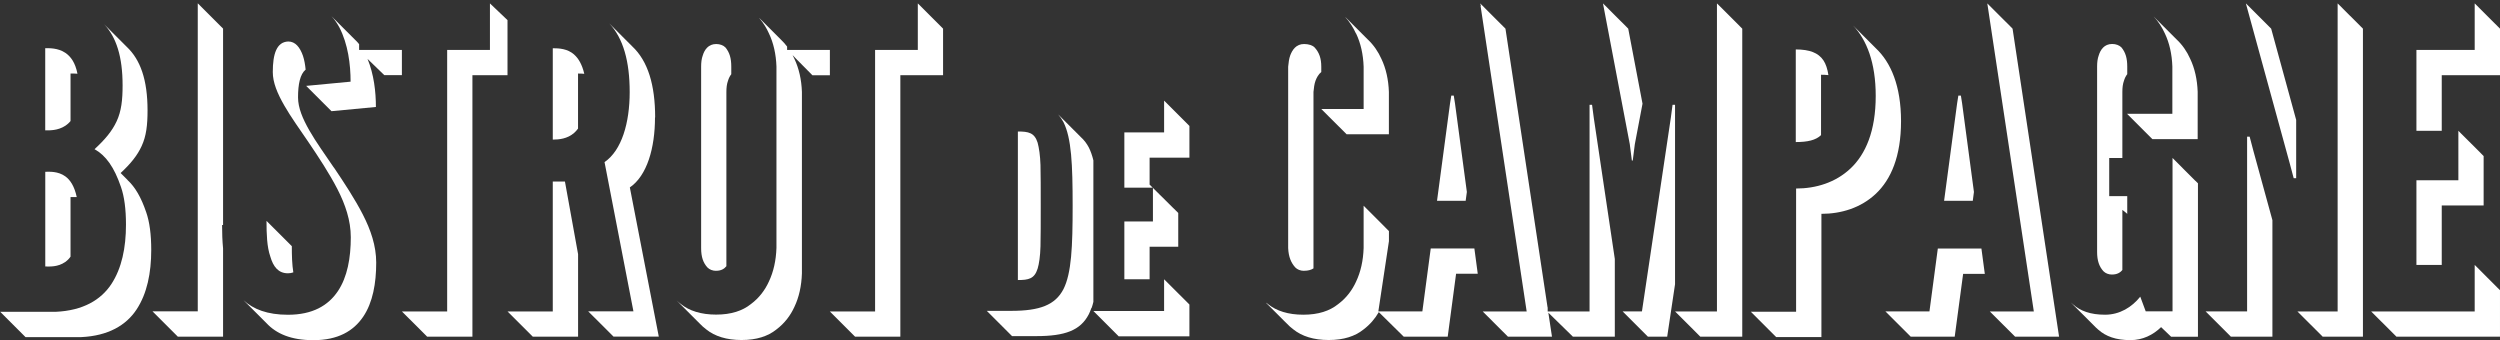 <svg width="382" height="52" viewBox="0 0 382 52" fill="none" xmlns="http://www.w3.org/2000/svg">
<rect x="0" y="0" width="382" height="52" fill="#333333" stroke="none"/>
<path d="M158.549 41.051C158.771 40.304 158.946 39.169 158.986 37.636C159.025 36.103 159.025 34.047 159.025 31.426C159.025 28.805 159.025 26.748 158.986 25.216C158.938 23.731 158.763 22.595 158.549 21.801C158.065 20.268 157.151 20.094 155.531 20.094V42.79C157.151 42.79 158.065 42.615 158.549 41.043" fill="white"/>
<path d="M171.801 33.841V42.672H175.66V37.7H180.036V32.538L179.647 32.157V32.149L179.258 31.776V31.768H179.25L178.877 31.395V31.379H178.861L178.487 31.014V30.99H178.471L178.106 30.633V30.609H178.082L177.717 30.244V30.22H177.693L177.328 29.862V29.838H177.296L176.947 29.481V29.449H176.907L176.558 29.1V29.06H176.518L176.168 28.719V33.841H171.801Z" fill="white"/>
<path d="M166.799 47.062C166.902 46.768 166.989 46.458 167.069 46.125V24.501C166.886 23.762 166.664 23.119 166.386 22.563C166.06 21.936 165.663 21.419 165.187 20.983C165.068 20.848 164.933 20.721 164.798 20.593C164.679 20.459 164.544 20.331 164.409 20.204C164.289 20.069 164.154 19.942 164.019 19.815C163.9 19.68 163.765 19.553 163.63 19.426C163.511 19.291 163.376 19.164 163.241 19.037C163.122 18.902 162.987 18.775 162.852 18.648C162.733 18.513 162.598 18.386 162.463 18.259C162.344 18.124 162.209 17.997 162.074 17.87C161.955 17.735 161.82 17.608 161.685 17.48C161.994 17.83 162.264 18.227 162.503 18.672C163.726 21.118 163.9 25.144 163.9 31.441C163.9 37.739 163.726 41.717 162.503 44.171C161.232 46.617 158.873 47.499 154.498 47.499H150.781L154.641 51.358H158.357C162.733 51.358 165.091 50.484 166.362 48.031C166.497 47.753 166.624 47.459 166.735 47.141C166.735 47.102 166.751 47.062 166.775 47.03" fill="white"/>
<path d="M177.874 42.672V47.524H167.074L170.934 51.392H181.742V46.531L177.874 42.672Z" fill="white"/>
<path d="M181.743 24.095V19.242L177.876 15.375V20.235H171.801V28.677H176.129L175.66 28.208V24.095H181.743Z" fill="white"/>
<path d="M176.176 28.66H176.137V28.7H176.176V28.66Z" fill="white"/>
<path d="M9.991 40.027C10.269 39.821 10.539 39.559 10.777 39.217V30.116C11 30.116 11.333 30.101 11.73 30.116C11.373 28.465 10.738 27.496 9.991 26.956C8.84 26.122 7.49 26.249 6.918 26.249V40.718C7.498 40.718 8.84 40.845 9.991 40.011" fill="white"/>
<path d="M19.464 27.471C19.337 27.336 19.209 27.209 19.075 27.082C18.948 26.947 18.82 26.82 18.685 26.693C18.606 26.606 18.519 26.518 18.431 26.439C19.94 25.034 20.973 23.787 21.648 22.309C22.354 20.777 22.545 19.109 22.545 16.87C22.545 12.192 21.457 9.119 19.345 7.134C19.217 6.999 19.098 6.88 18.963 6.753C18.844 6.618 18.717 6.498 18.582 6.371C18.463 6.236 18.336 6.109 18.201 5.99C18.074 5.855 17.955 5.736 17.82 5.609C17.701 5.474 17.574 5.355 17.439 5.228C17.32 5.101 17.192 4.974 17.057 4.847C16.938 4.712 16.811 4.593 16.676 4.465C16.557 4.33 16.43 4.211 16.295 4.084C16.168 3.957 16.049 3.83 15.914 3.703C17.78 5.696 18.733 8.666 18.733 13.058C18.733 15.297 18.543 16.965 17.836 18.506C17.129 20.038 16.041 21.325 14.445 22.794C16.176 23.755 17.454 25.55 18.479 28.559C18.995 30.029 19.249 31.95 19.249 34.325C19.249 37.851 18.606 40.988 17.01 43.418C15.406 45.848 12.658 47.452 8.552 47.642H0.031L1.191 48.802L2.739 50.35L3.899 51.51H12.42C16.517 51.319 19.273 49.715 20.869 47.285C22.473 44.855 23.109 41.71 23.109 38.192C23.109 35.826 22.855 33.904 22.338 32.427C21.568 30.156 20.647 28.583 19.503 27.527" fill="white"/>
<path d="M9.991 19.213C10.269 19.022 10.539 18.792 10.778 18.498V18.459C10.778 18.459 10.778 18.419 10.778 18.403V11.232C11.016 11.232 11.397 11.224 11.834 11.264C11.508 9.572 10.809 8.627 9.983 8.071C8.832 7.301 7.482 7.365 6.91 7.365V19.92C7.49 19.92 8.832 19.983 9.983 19.213" fill="white"/>
<path d="M77.547 3.077L74.863 0.52V7.627H68.327V47.588H61.41L62.57 48.747L64.118 50.288L65.27 51.447H72.186V11.486H77.547V3.077Z" fill="white"/>
<path d="M61.409 11.486V7.626H54.873V6.745C54.651 6.475 54.413 6.213 54.151 5.975C54.024 5.84 53.897 5.713 53.762 5.586C53.635 5.451 53.508 5.323 53.373 5.196C53.245 5.061 53.118 4.934 52.983 4.807C52.856 4.672 52.729 4.545 52.594 4.418C52.467 4.283 52.34 4.156 52.205 4.029C52.086 3.894 51.951 3.767 51.816 3.64C51.689 3.505 51.562 3.378 51.427 3.251C51.3 3.116 51.173 2.989 51.038 2.862C50.911 2.727 50.784 2.6 50.649 2.48C51.117 2.981 51.506 3.545 51.84 4.156C53.182 6.721 53.571 9.858 53.571 12.479L46.781 13.122L47.941 14.281L49.489 15.83L50.649 16.989L57.438 16.346C57.438 14.043 57.137 11.359 56.16 9L58.717 11.478H61.385L61.409 11.486Z" fill="white"/>
<path d="M84.464 27.734V47.588H77.547L78.706 48.747L80.255 50.288L81.414 51.447H88.331V38.836L86.322 27.734H84.464Z" fill="white"/>
<path d="M33.704 3.99L32.155 2.442L30.607 0.893L30.218 0.504V47.572H23.301L24.46 48.731L26.009 50.28L27.168 51.439H34.085V37.971C33.974 36.812 33.934 35.605 33.934 34.389L34.085 34.374V4.371L33.696 3.982L33.704 3.99Z" fill="white"/>
<path d="M50.989 25.574C49.647 23.588 48.297 21.73 47.273 19.935C46.248 18.141 45.541 16.481 45.541 14.877C45.541 12.876 45.851 11.343 46.701 10.636C46.629 9.882 46.502 9.159 46.288 8.516C45.835 7.237 45.136 6.34 44.048 6.34C42.254 6.403 41.682 8.262 41.682 11.017C41.682 12.621 42.389 14.281 43.413 16.076C44.438 17.871 45.78 19.729 47.13 21.714C48.734 24.081 50.33 26.519 51.553 28.885C52.768 31.252 53.602 33.69 53.602 36.247C53.602 39.384 53.086 42.33 51.617 44.506C50.147 46.682 47.773 48.095 43.993 48.095C40.872 48.095 38.712 47.261 37.211 45.872C37.338 46.007 37.465 46.134 37.6 46.261C37.727 46.396 37.854 46.523 37.989 46.65C38.116 46.785 38.243 46.912 38.378 47.039C38.505 47.174 38.632 47.301 38.767 47.428C38.895 47.563 39.022 47.69 39.157 47.817C39.284 47.952 39.411 48.079 39.546 48.206C39.665 48.342 39.8 48.468 39.935 48.596C40.062 48.731 40.189 48.858 40.324 48.985C40.451 49.12 40.578 49.247 40.713 49.374C42.222 50.994 44.477 51.979 47.876 51.979C51.656 51.979 54.023 50.573 55.5 48.389C56.969 46.213 57.485 43.267 57.485 40.13C57.485 37.565 56.651 35.135 55.436 32.769C54.221 30.402 52.617 27.964 51.021 25.598" fill="white"/>
<path d="M41.882 34.913L40.723 33.754C40.723 35.739 40.786 37.724 41.302 39.194C41.747 40.734 42.517 41.759 43.995 41.759C44.296 41.759 44.574 41.711 44.82 41.616C44.622 40.401 44.59 39.011 44.59 37.613L43.431 36.454L41.882 34.906V34.913Z" fill="white"/>
<path d="M100.107 17.956C100.107 12.992 99.012 9.339 96.605 7.084C96.478 6.949 96.351 6.822 96.216 6.695C96.089 6.56 95.962 6.433 95.827 6.306C95.7 6.171 95.573 6.044 95.438 5.917C95.311 5.782 95.184 5.655 95.049 5.528C94.922 5.393 94.795 5.266 94.66 5.138C94.533 5.003 94.406 4.876 94.271 4.749C94.144 4.614 94.016 4.487 93.881 4.36C93.754 4.225 93.627 4.098 93.492 3.971C93.365 3.836 93.238 3.709 93.103 3.582C95.239 5.861 96.216 9.379 96.216 14.072C96.216 18.766 95.001 22.975 92.373 24.77L96.788 47.569H89.871L90.26 47.958L91.809 49.499L93.357 51.047L93.746 51.436H100.663L96.24 28.637C98.869 26.842 100.084 22.617 100.084 17.94" fill="white"/>
<path d="M87.729 8.332C86.704 7.435 85.426 7.371 84.465 7.371V21.332C85.426 21.332 86.704 21.205 87.729 20.308C87.935 20.125 88.142 19.902 88.324 19.648V11.239C88.618 11.239 88.944 11.239 89.277 11.278C88.944 9.833 88.372 8.904 87.729 8.34" fill="white"/>
<path d="M278.254 11.422C278.659 11.422 279.032 11.438 279.382 11.478C279.239 10.549 279 9.794 278.619 9.222C277.849 8.071 276.507 7.555 274.395 7.555V21.706C276.205 21.706 277.452 21.42 278.254 20.65V11.414V11.422Z" fill="white"/>
<path d="M278.263 20.648L278.254 20.657L278.263 20.648Z" fill="white"/>
<path d="M286.579 7.325C286.451 7.19 286.324 7.063 286.197 6.944C286.07 6.809 285.943 6.682 285.816 6.563C285.689 6.428 285.562 6.301 285.435 6.182C285.308 6.047 285.181 5.92 285.054 5.8C284.927 5.665 284.8 5.538 284.673 5.419C284.546 5.284 284.418 5.157 284.291 5.038C284.164 4.903 284.037 4.776 283.91 4.657C283.783 4.522 283.656 4.395 283.529 4.276C283.402 4.141 283.275 4.014 283.148 3.895C285.236 6.102 286.61 9.581 286.61 14.655C286.61 20.031 285.07 23.557 282.767 25.733C280.464 27.909 277.454 28.806 274.444 28.806V47.635H267.527L268.687 48.795L270.235 50.343L271.395 51.503H278.312V32.674C281.321 32.674 284.331 31.776 286.634 29.601C288.937 27.425 290.478 23.899 290.478 18.522C290.478 13.146 288.937 9.557 286.634 7.381" fill="white"/>
<path d="M335.442 27.623L333.893 26.074L332.352 24.526L331.963 24.137V47.572H327.865L327.032 45.332C325.753 46.936 323.895 48.088 321.655 48.088C319.416 48.088 317.875 47.516 316.724 46.484C316.613 46.396 316.509 46.301 316.406 46.206C316.533 46.341 316.66 46.468 316.795 46.595C316.922 46.73 317.049 46.857 317.184 46.984C317.312 47.119 317.439 47.246 317.574 47.373C317.701 47.508 317.828 47.635 317.963 47.762C318.09 47.897 318.217 48.024 318.352 48.143C318.479 48.278 318.606 48.405 318.741 48.532C318.868 48.667 318.995 48.794 319.13 48.922C319.257 49.056 319.384 49.184 319.519 49.311C319.646 49.446 319.773 49.573 319.908 49.7C320.123 49.93 320.361 50.153 320.607 50.367C321.759 51.391 323.299 51.971 325.539 51.971C327.397 51.971 328.993 51.177 330.216 49.986L331.749 51.455H335.847V28.012L335.457 27.623H335.442Z" fill="white"/>
<path d="M332.588 6.029C332.461 5.894 332.333 5.767 332.198 5.64C332.071 5.505 331.944 5.378 331.809 5.251C331.682 5.116 331.555 4.989 331.42 4.862C331.293 4.727 331.166 4.6 331.031 4.473C330.904 4.338 330.777 4.211 330.642 4.084C330.515 3.949 330.388 3.822 330.253 3.695C330.126 3.56 329.999 3.433 329.864 3.306C329.737 3.171 329.61 3.044 329.475 2.916C329.348 2.781 329.22 2.654 329.085 2.527C329.824 3.314 330.38 4.211 330.785 5.1C331.492 6.569 331.873 8.301 331.936 10.159V17.393H325.02L326.179 18.553L327.727 20.102L328.887 21.261H335.804V14.026C335.74 12.168 335.359 10.437 334.652 8.968C334.184 7.919 333.501 6.879 332.564 6.006" fill="white"/>
<path d="M322.74 41.946C323.463 41.946 323.963 41.676 324.297 41.248V32.067L324.996 32.631V32.671H325.043V29.971H322.288V24.142H324.297V14.041C324.297 13.397 324.36 12.825 324.551 12.309C324.654 11.968 324.813 11.626 325.043 11.333V10.181C325.043 8.903 324.789 8.005 324.146 7.235C323.828 6.917 323.312 6.719 322.74 6.719C321.525 6.719 320.946 7.616 320.692 8.45C320.501 8.966 320.438 9.538 320.438 10.181V38.492C320.438 39.834 320.755 40.731 321.398 41.438C321.716 41.756 322.169 41.954 322.74 41.954" fill="white"/>
<path d="M381.611 3.99L380.062 2.449L378.522 0.901L378.133 0.52V7.627H369.23V19.984H373.098V11.486H382V4.379L381.611 3.99Z" fill="white"/>
<path d="M373.098 31.4H379.499V23.848L379.117 23.459L377.569 21.91L376.02 20.37L375.639 19.98V27.541H369.23V40.477H373.098V31.4Z" fill="white"/>
<path d="M381.61 43.959L380.061 42.41L378.521 40.862L378.132 40.48V47.588H362.312L363.472 48.747L365.021 50.288L366.18 51.447H381.999V44.34L381.61 43.959Z" fill="white"/>
<path d="M143.72 3.99L142.171 2.449L140.631 0.901L140.241 0.52V7.627H133.714V47.588H126.797L127.956 48.747L129.497 50.288L130.656 51.447H137.573V11.486H144.101V4.379L143.72 3.99Z" fill="white"/>
<path d="M109.436 41.374C110.158 41.374 110.651 41.105 110.992 40.676V14.049C110.992 13.405 111.056 12.834 111.246 12.317C111.35 11.976 111.509 11.634 111.739 11.341V10.189C111.739 8.911 111.485 8.013 110.841 7.243C110.524 6.925 110.008 6.727 109.436 6.727C108.221 6.727 107.641 7.624 107.387 8.458C107.196 8.974 107.133 9.546 107.133 10.189V37.92C107.133 39.262 107.45 40.16 108.094 40.866C108.411 41.184 108.864 41.382 109.436 41.382" fill="white"/>
<path d="M126.798 7.626H120.27V7.11C119.976 6.729 119.65 6.363 119.293 6.022C119.166 5.887 119.039 5.76 118.904 5.633C118.777 5.498 118.65 5.371 118.515 5.243C118.388 5.108 118.261 4.981 118.126 4.854C117.999 4.719 117.872 4.592 117.737 4.465C117.61 4.33 117.483 4.203 117.348 4.076C117.22 3.941 117.093 3.814 116.958 3.687C116.831 3.552 116.704 3.425 116.569 3.298C116.442 3.163 116.315 3.036 116.18 2.909C116.133 2.861 116.085 2.813 116.037 2.758C116.037 2.774 116.053 2.79 116.053 2.813C116.665 3.528 117.141 4.314 117.49 5.101C118.197 6.57 118.578 8.301 118.642 10.159V37.89C118.578 39.812 118.189 41.543 117.49 43.012C116.911 44.291 116.021 45.514 114.735 46.467C113.456 47.491 111.725 48.071 109.422 48.071C107.119 48.071 105.324 47.491 104.046 46.467C103.816 46.292 103.593 46.109 103.387 45.911C103.514 46.046 103.641 46.173 103.776 46.3C103.903 46.435 104.03 46.562 104.165 46.689C104.292 46.824 104.419 46.951 104.554 47.078C104.673 47.205 104.808 47.34 104.943 47.467C105.062 47.602 105.197 47.73 105.332 47.856C105.459 47.992 105.586 48.119 105.721 48.246C105.849 48.381 105.976 48.508 106.111 48.635C106.238 48.77 106.365 48.897 106.5 49.024C106.619 49.159 106.754 49.286 106.889 49.413C107.199 49.746 107.548 50.056 107.937 50.35C109.216 51.374 111.01 51.954 113.313 51.954C115.616 51.954 117.348 51.374 118.626 50.35C119.905 49.389 120.802 48.174 121.382 46.896C122.088 45.426 122.47 43.695 122.533 41.773V14.043C122.47 12.184 122.081 10.453 121.382 8.984C121.294 8.793 121.207 8.603 121.104 8.42L121.429 8.754V8.785H121.453L121.811 9.151V9.174H121.834L122.2 9.54V9.564H122.223L122.589 9.937V9.953H122.605L122.978 10.326V10.342H122.994L123.367 10.723L123.375 10.731L123.756 11.112L124.137 11.501H126.806V7.642L126.798 7.626Z" fill="white"/>
<path d="M199.27 41.374C199.889 41.374 200.35 41.239 200.699 41.009V14.049C200.763 13.405 200.827 12.834 201.017 12.317C201.2 11.841 201.47 11.341 201.891 11.007V10.189C201.891 8.911 201.573 8.013 200.866 7.243C200.549 6.925 199.969 6.727 199.262 6.727C198.047 6.727 197.467 7.624 197.15 8.458C196.959 8.974 196.896 9.546 196.832 10.189V37.92C196.896 39.262 197.277 40.16 197.92 40.866C198.238 41.184 198.69 41.382 199.262 41.382" fill="white"/>
<path d="M249.349 24.534H249.484L249.802 22.032L250.977 15.846L248.793 4.379L248.412 3.99L246.863 2.449L245.323 0.901L244.934 0.52L249.031 22.032L249.349 24.534Z" fill="white"/>
<path d="M207.211 5.123C207.918 6.592 208.299 8.323 208.363 10.181V16.654H201.891L203.05 17.813L204.599 19.354L205.758 20.513H212.222V14.041C212.159 12.183 211.778 10.451 211.071 8.982C210.602 7.934 209.919 6.894 208.982 6.02C208.855 5.885 208.728 5.758 208.593 5.631C208.466 5.496 208.339 5.369 208.204 5.242C208.077 5.107 207.95 4.98 207.815 4.853C207.688 4.718 207.561 4.591 207.426 4.464C207.299 4.329 207.172 4.202 207.037 4.075C206.91 3.94 206.782 3.813 206.647 3.685C206.52 3.55 206.393 3.423 206.258 3.296C206.131 3.161 206.004 3.034 205.869 2.907C205.774 2.804 205.671 2.709 205.567 2.605C205.567 2.605 205.567 2.613 205.567 2.621C206.258 3.384 206.79 4.241 207.18 5.099" fill="white"/>
<path d="M243.266 16.013H242.884V47.588H236.484V46.968L236.468 46.976L230.035 4.379L229.646 3.99L228.098 2.449L226.557 0.901L226.168 0.52L226.287 0.901H226.231L233.275 47.588H226.557L227.716 48.747L229.257 50.288L230.417 51.447H237.143L236.587 47.778L240.343 51.447H246.744V39.575L243.528 17.998L243.266 16.013Z" fill="white"/>
<path d="M218.615 37.977L217.336 47.586H210.61L212.23 36.849V35.309L211.841 34.92L210.3 33.371L208.751 31.823L208.362 31.434V37.906C208.299 39.828 207.91 41.559 207.211 43.028C206.631 44.306 205.742 45.529 204.455 46.482C203.177 47.507 201.445 48.087 199.142 48.087C196.84 48.087 195.045 47.507 193.766 46.482C193.671 46.411 193.576 46.331 193.488 46.26C193.488 46.276 193.488 46.292 193.488 46.308C193.488 46.308 193.488 46.308 193.496 46.316C193.615 46.451 193.75 46.578 193.885 46.705C194.012 46.84 194.139 46.967 194.274 47.094C194.402 47.229 194.529 47.356 194.664 47.483C194.791 47.618 194.918 47.745 195.045 47.864C195.172 47.999 195.299 48.126 195.434 48.253C195.553 48.388 195.688 48.515 195.823 48.642C195.95 48.777 196.077 48.904 196.212 49.032C196.339 49.158 196.466 49.294 196.601 49.413C196.911 49.746 197.26 50.064 197.65 50.35C198.928 51.374 200.723 51.954 203.026 51.954C205.329 51.954 207.06 51.374 208.338 50.35C209.347 49.587 210.117 48.674 210.681 47.689L214.485 51.438H221.211L222.49 41.829H225.801L225.285 37.969H218.623L218.615 37.977Z" fill="white"/>
<path d="M255.946 16.012H255.565L255.303 17.997L250.888 47.586H247.941L249.101 48.746L250.641 50.286L251.801 51.446H254.747L255.946 43.433V16.012Z" fill="white"/>
<path d="M265.828 3.99L264.288 2.449L262.739 0.901L262.35 0.52V47.588H255.949L257.109 48.747L258.657 50.288L259.809 51.447H266.217V4.379L265.828 3.99Z" fill="white"/>
<path d="M224.136 29.329L222.326 15.82L222.135 14.605H221.754L221.563 15.82L219.578 30.679H223.954L224.136 29.329Z" fill="white"/>
<path d="M350.474 27.226H350.855V18.324L347.035 4.379L346.646 3.99L345.106 2.449L343.557 0.901L343.168 0.52L349.894 25.042L350.474 27.226Z" fill="white"/>
<path d="M343.746 20.879H343.357V47.586H337.02L338.179 48.745L339.728 50.286L340.879 51.445H347.224V33.641L344.318 23.055L343.746 20.879Z" fill="white"/>
<path d="M360.668 3.99L359.127 2.449H359.119L357.579 0.901L357.19 0.52V47.588H351.043L352.202 48.747L353.751 50.288L354.91 51.447H361.057V4.379L360.668 3.99Z" fill="white"/>
<path d="M301.617 29.329L299.814 15.82L299.624 14.605H299.235L299.044 15.82L297.059 30.679H301.442L301.617 29.329Z" fill="white"/>
<path d="M296.099 37.977L294.82 47.586H288.094L289.253 48.745L290.802 50.286L291.961 51.445H298.679L299.966 41.844H303.278L302.761 37.977H296.099Z" fill="white"/>
<path d="M307.138 3.99L305.59 2.449L304.041 0.901L303.66 0.52L310.768 47.588H304.041L305.201 48.747L306.749 50.288L307.909 51.447H314.627L307.52 4.379L307.138 3.99Z" fill="white"/>
</svg>
